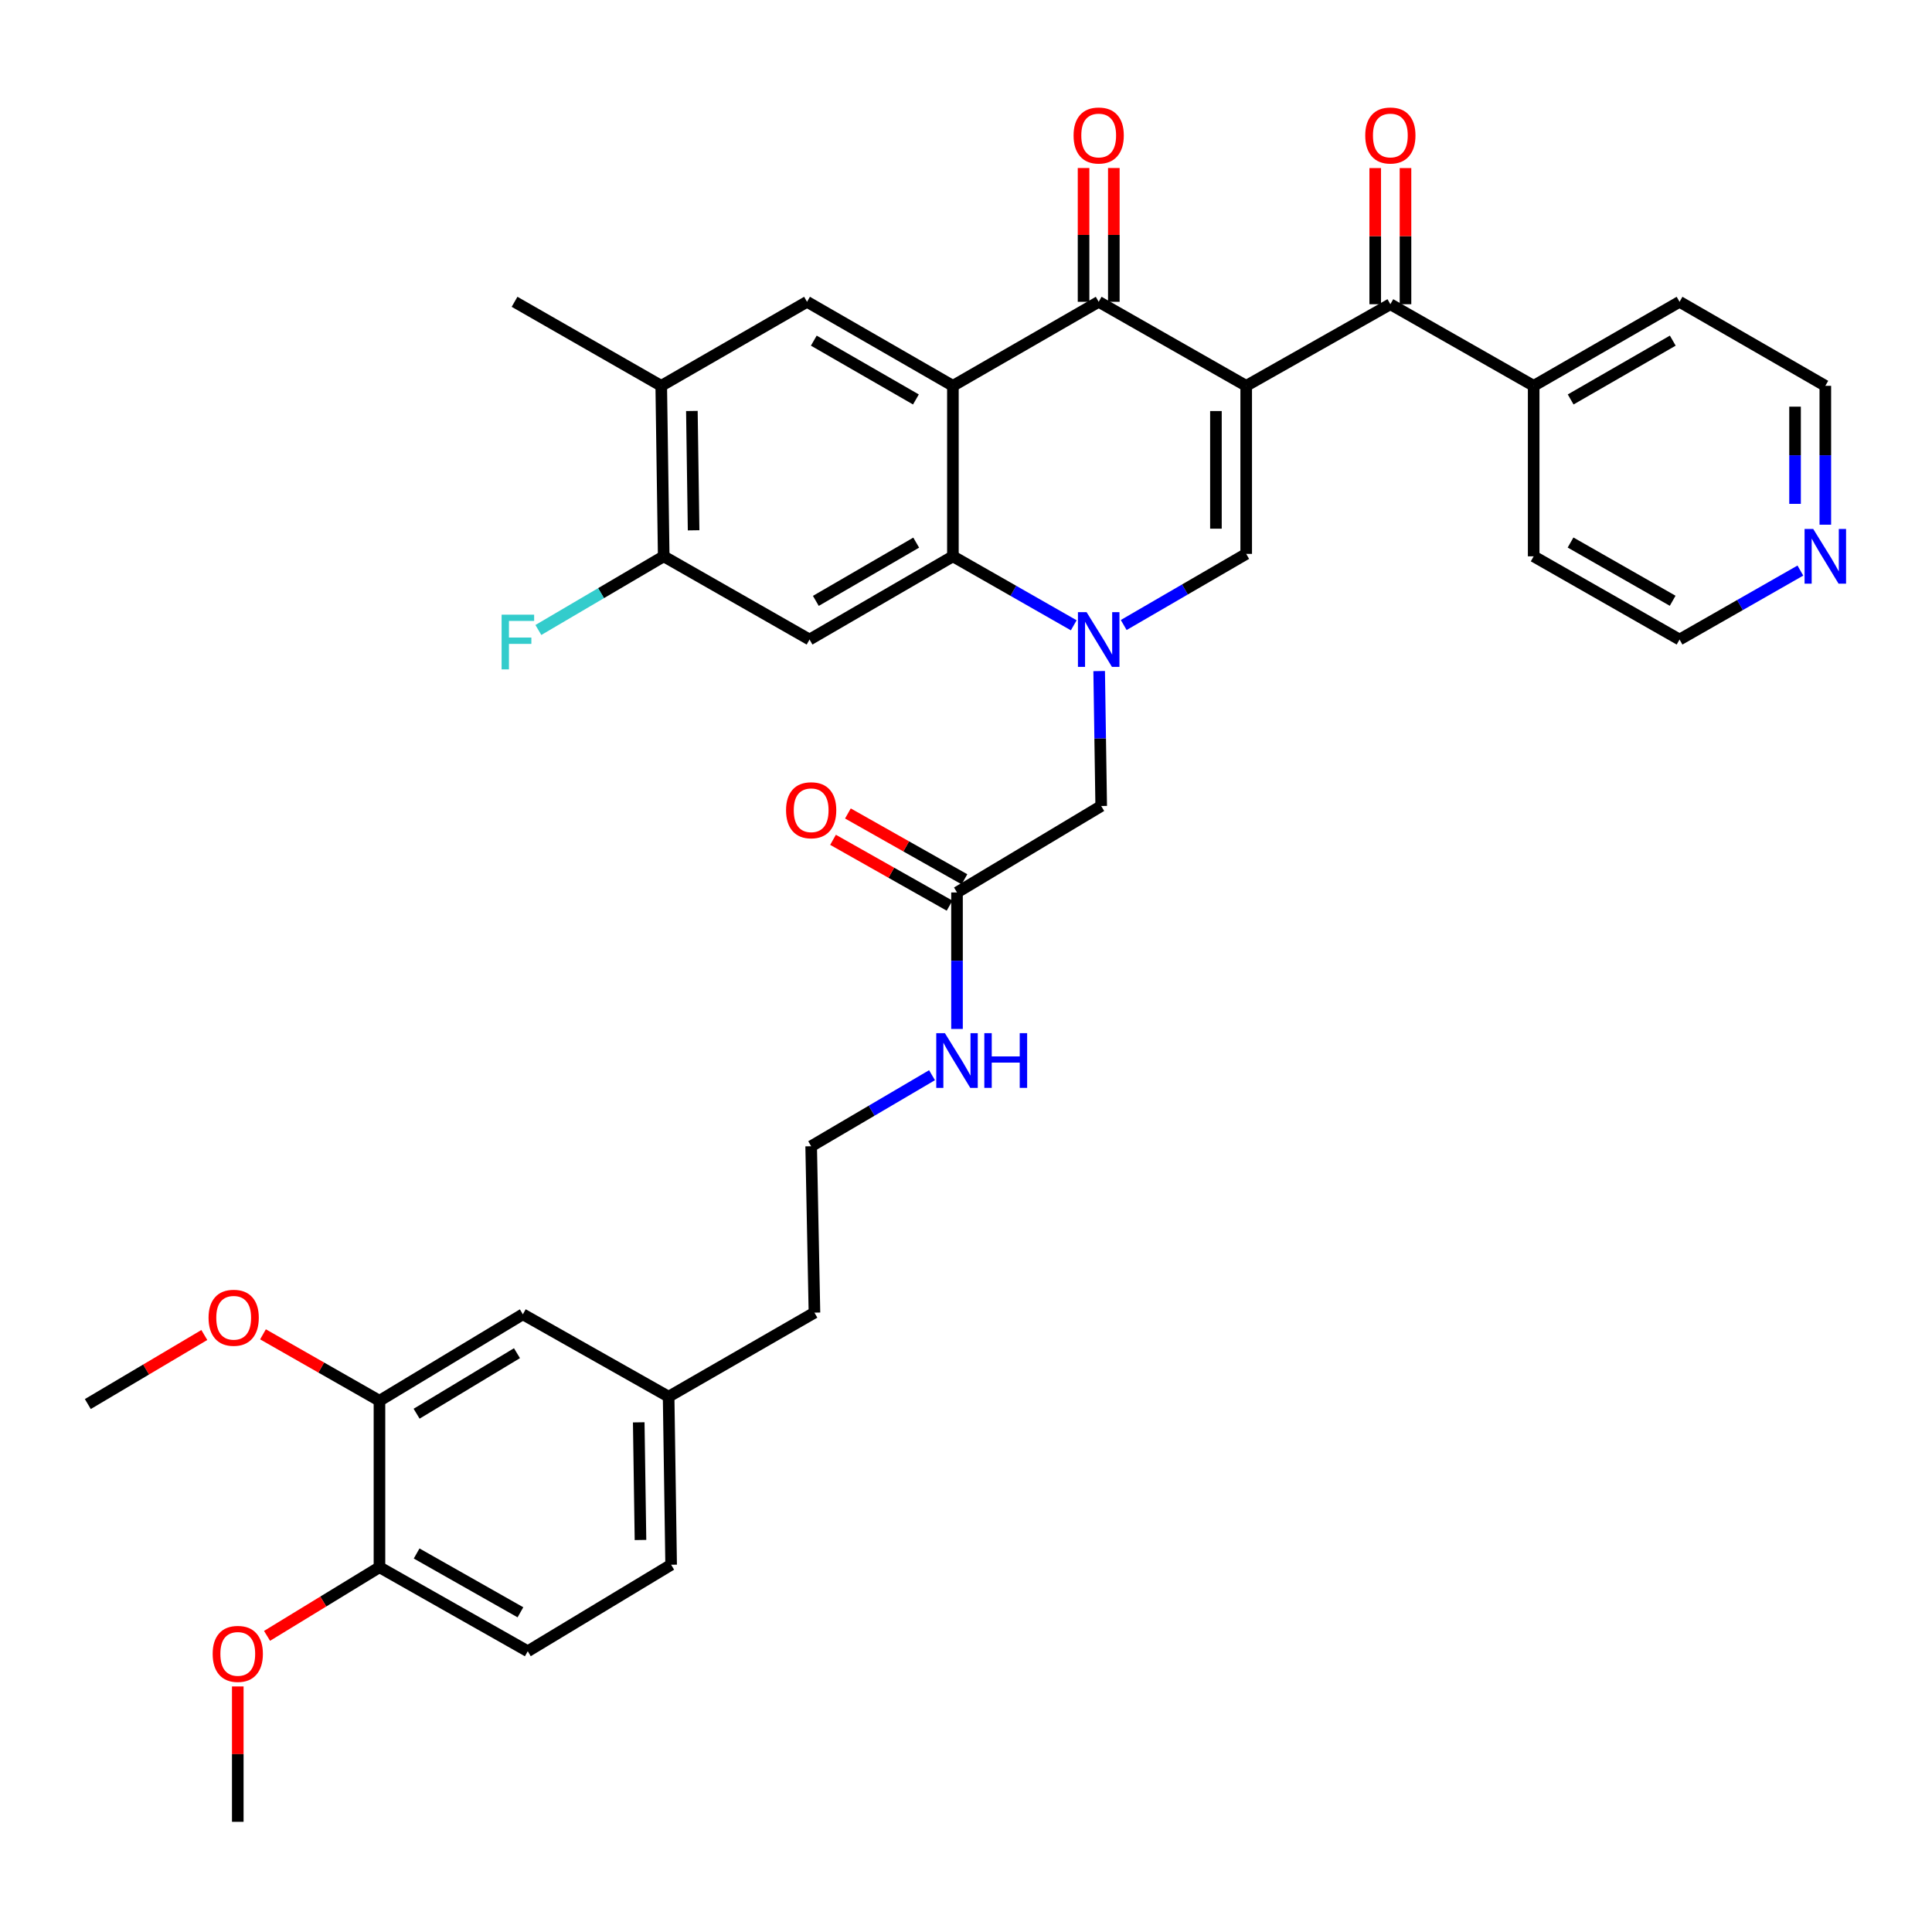 <?xml version='1.0' encoding='iso-8859-1'?>
<svg version='1.1' baseProfile='full'
              xmlns='http://www.w3.org/2000/svg'
                      xmlns:rdkit='http://www.rdkit.org/xml'
                      xmlns:xlink='http://www.w3.org/1999/xlink'
                  xml:space='preserve'
width='1000px' height='1000px' viewBox='0 0 1000 1000'>
<!-- END OF HEADER -->
<rect style='opacity:1.0;fill:#FFFFFF;stroke:none' width='1000' height='1000' x='0' y='0'> </rect>
<path class='bond-2' d='M 645.03,199.705 L 568.682,156.213' style='fill:none;fill-rule:evenodd;stroke:#000000;stroke-width:6px;stroke-linecap:butt;stroke-linejoin:miter;stroke-opacity:1' />
<path class='bond-3' d='M 645.03,199.705 L 645.03,286.69' style='fill:none;fill-rule:evenodd;stroke:#000000;stroke-width:6px;stroke-linecap:butt;stroke-linejoin:miter;stroke-opacity:1' />
<path class='bond-3' d='M 629.363,212.753 L 629.363,273.642' style='fill:none;fill-rule:evenodd;stroke:#000000;stroke-width:6px;stroke-linecap:butt;stroke-linejoin:miter;stroke-opacity:1' />
<path class='bond-5' d='M 645.03,199.705 L 719.646,157.467' style='fill:none;fill-rule:evenodd;stroke:#000000;stroke-width:6px;stroke-linecap:butt;stroke-linejoin:miter;stroke-opacity:1' />
<path class='bond-0' d='M 581.629,323.507 L 613.33,305.098' style='fill:none;fill-rule:evenodd;stroke:#0000FF;stroke-width:6px;stroke-linecap:butt;stroke-linejoin:miter;stroke-opacity:1' />
<path class='bond-0' d='M 613.33,305.098 L 645.03,286.69' style='fill:none;fill-rule:evenodd;stroke:#000000;stroke-width:6px;stroke-linecap:butt;stroke-linejoin:miter;stroke-opacity:1' />
<path class='bond-4' d='M 555.77,323.655 L 524.495,305.803' style='fill:none;fill-rule:evenodd;stroke:#0000FF;stroke-width:6px;stroke-linecap:butt;stroke-linejoin:miter;stroke-opacity:1' />
<path class='bond-4' d='M 524.495,305.803 L 493.221,287.952' style='fill:none;fill-rule:evenodd;stroke:#000000;stroke-width:6px;stroke-linecap:butt;stroke-linejoin:miter;stroke-opacity:1' />
<path class='bond-9' d='M 568.927,347.34 L 569.453,382.262' style='fill:none;fill-rule:evenodd;stroke:#0000FF;stroke-width:6px;stroke-linecap:butt;stroke-linejoin:miter;stroke-opacity:1' />
<path class='bond-9' d='M 569.453,382.262 L 569.979,417.183' style='fill:none;fill-rule:evenodd;stroke:#000000;stroke-width:6px;stroke-linecap:butt;stroke-linejoin:miter;stroke-opacity:1' />
<path class='bond-1' d='M 493.221,199.705 L 568.682,156.213' style='fill:none;fill-rule:evenodd;stroke:#000000;stroke-width:6px;stroke-linecap:butt;stroke-linejoin:miter;stroke-opacity:1' />
<path class='bond-7' d='M 493.221,199.705 L 417.717,156.213' style='fill:none;fill-rule:evenodd;stroke:#000000;stroke-width:6px;stroke-linecap:butt;stroke-linejoin:miter;stroke-opacity:1' />
<path class='bond-7' d='M 474.076,206.757 L 421.223,176.313' style='fill:none;fill-rule:evenodd;stroke:#000000;stroke-width:6px;stroke-linecap:butt;stroke-linejoin:miter;stroke-opacity:1' />
<path class='bond-36' d='M 493.221,199.705 L 493.221,287.952' style='fill:none;fill-rule:evenodd;stroke:#000000;stroke-width:6px;stroke-linecap:butt;stroke-linejoin:miter;stroke-opacity:1' />
<path class='bond-13' d='M 576.515,156.213 L 576.515,121.588' style='fill:none;fill-rule:evenodd;stroke:#000000;stroke-width:6px;stroke-linecap:butt;stroke-linejoin:miter;stroke-opacity:1' />
<path class='bond-13' d='M 576.515,121.588 L 576.515,86.962' style='fill:none;fill-rule:evenodd;stroke:#FF0000;stroke-width:6px;stroke-linecap:butt;stroke-linejoin:miter;stroke-opacity:1' />
<path class='bond-13' d='M 560.849,156.213 L 560.849,121.588' style='fill:none;fill-rule:evenodd;stroke:#000000;stroke-width:6px;stroke-linecap:butt;stroke-linejoin:miter;stroke-opacity:1' />
<path class='bond-13' d='M 560.849,121.588 L 560.849,86.962' style='fill:none;fill-rule:evenodd;stroke:#FF0000;stroke-width:6px;stroke-linecap:butt;stroke-linejoin:miter;stroke-opacity:1' />
<path class='bond-6' d='M 493.221,287.952 L 419.014,331.026' style='fill:none;fill-rule:evenodd;stroke:#000000;stroke-width:6px;stroke-linecap:butt;stroke-linejoin:miter;stroke-opacity:1' />
<path class='bond-6' d='M 474.225,280.863 L 422.28,311.015' style='fill:none;fill-rule:evenodd;stroke:#000000;stroke-width:6px;stroke-linecap:butt;stroke-linejoin:miter;stroke-opacity:1' />
<path class='bond-14' d='M 727.479,157.467 L 727.479,122.23' style='fill:none;fill-rule:evenodd;stroke:#000000;stroke-width:6px;stroke-linecap:butt;stroke-linejoin:miter;stroke-opacity:1' />
<path class='bond-14' d='M 727.479,122.23 L 727.479,86.993' style='fill:none;fill-rule:evenodd;stroke:#FF0000;stroke-width:6px;stroke-linecap:butt;stroke-linejoin:miter;stroke-opacity:1' />
<path class='bond-14' d='M 711.813,157.467 L 711.813,122.23' style='fill:none;fill-rule:evenodd;stroke:#000000;stroke-width:6px;stroke-linecap:butt;stroke-linejoin:miter;stroke-opacity:1' />
<path class='bond-14' d='M 711.813,122.23 L 711.813,86.993' style='fill:none;fill-rule:evenodd;stroke:#FF0000;stroke-width:6px;stroke-linecap:butt;stroke-linejoin:miter;stroke-opacity:1' />
<path class='bond-16' d='M 719.646,157.467 L 793.827,199.705' style='fill:none;fill-rule:evenodd;stroke:#000000;stroke-width:6px;stroke-linecap:butt;stroke-linejoin:miter;stroke-opacity:1' />
<path class='bond-8' d='M 419.014,331.026 L 343.536,287.952' style='fill:none;fill-rule:evenodd;stroke:#000000;stroke-width:6px;stroke-linecap:butt;stroke-linejoin:miter;stroke-opacity:1' />
<path class='bond-10' d='M 417.717,156.213 L 342.257,199.705' style='fill:none;fill-rule:evenodd;stroke:#000000;stroke-width:6px;stroke-linecap:butt;stroke-linejoin:miter;stroke-opacity:1' />
<path class='bond-22' d='M 343.536,287.952 L 311.098,307.015' style='fill:none;fill-rule:evenodd;stroke:#000000;stroke-width:6px;stroke-linecap:butt;stroke-linejoin:miter;stroke-opacity:1' />
<path class='bond-22' d='M 311.098,307.015 L 278.659,326.079' style='fill:none;fill-rule:evenodd;stroke:#33CCCC;stroke-width:6px;stroke-linecap:butt;stroke-linejoin:miter;stroke-opacity:1' />
<path class='bond-38' d='M 343.536,287.952 L 342.257,199.705' style='fill:none;fill-rule:evenodd;stroke:#000000;stroke-width:6px;stroke-linecap:butt;stroke-linejoin:miter;stroke-opacity:1' />
<path class='bond-38' d='M 359.009,274.488 L 358.114,212.715' style='fill:none;fill-rule:evenodd;stroke:#000000;stroke-width:6px;stroke-linecap:butt;stroke-linejoin:miter;stroke-opacity:1' />
<path class='bond-11' d='M 569.979,417.183 L 495.345,461.937' style='fill:none;fill-rule:evenodd;stroke:#000000;stroke-width:6px;stroke-linecap:butt;stroke-linejoin:miter;stroke-opacity:1' />
<path class='bond-28' d='M 342.257,199.705 L 266.335,156.213' style='fill:none;fill-rule:evenodd;stroke:#000000;stroke-width:6px;stroke-linecap:butt;stroke-linejoin:miter;stroke-opacity:1' />
<path class='bond-19' d='M 499.198,455.117 L 469.038,438.081' style='fill:none;fill-rule:evenodd;stroke:#000000;stroke-width:6px;stroke-linecap:butt;stroke-linejoin:miter;stroke-opacity:1' />
<path class='bond-19' d='M 469.038,438.081 L 438.878,421.045' style='fill:none;fill-rule:evenodd;stroke:#FF0000;stroke-width:6px;stroke-linecap:butt;stroke-linejoin:miter;stroke-opacity:1' />
<path class='bond-19' d='M 491.492,468.757 L 461.333,451.722' style='fill:none;fill-rule:evenodd;stroke:#000000;stroke-width:6px;stroke-linecap:butt;stroke-linejoin:miter;stroke-opacity:1' />
<path class='bond-19' d='M 461.333,451.722 L 431.173,434.686' style='fill:none;fill-rule:evenodd;stroke:#FF0000;stroke-width:6px;stroke-linecap:butt;stroke-linejoin:miter;stroke-opacity:1' />
<path class='bond-20' d='M 495.345,461.937 L 495.345,497.262' style='fill:none;fill-rule:evenodd;stroke:#000000;stroke-width:6px;stroke-linecap:butt;stroke-linejoin:miter;stroke-opacity:1' />
<path class='bond-20' d='M 495.345,497.262 L 495.345,532.587' style='fill:none;fill-rule:evenodd;stroke:#0000FF;stroke-width:6px;stroke-linecap:butt;stroke-linejoin:miter;stroke-opacity:1' />
<path class='bond-12' d='M 196.41,725.03 L 270.626,680.276' style='fill:none;fill-rule:evenodd;stroke:#000000;stroke-width:6px;stroke-linecap:butt;stroke-linejoin:miter;stroke-opacity:1' />
<path class='bond-12' d='M 215.633,731.733 L 267.584,700.405' style='fill:none;fill-rule:evenodd;stroke:#000000;stroke-width:6px;stroke-linecap:butt;stroke-linejoin:miter;stroke-opacity:1' />
<path class='bond-25' d='M 196.41,725.03 L 166.266,707.837' style='fill:none;fill-rule:evenodd;stroke:#000000;stroke-width:6px;stroke-linecap:butt;stroke-linejoin:miter;stroke-opacity:1' />
<path class='bond-25' d='M 166.266,707.837 L 136.122,690.644' style='fill:none;fill-rule:evenodd;stroke:#FF0000;stroke-width:6px;stroke-linecap:butt;stroke-linejoin:miter;stroke-opacity:1' />
<path class='bond-39' d='M 196.41,725.03 L 196.41,811.188' style='fill:none;fill-rule:evenodd;stroke:#000000;stroke-width:6px;stroke-linecap:butt;stroke-linejoin:miter;stroke-opacity:1' />
<path class='bond-15' d='M 196.41,811.188 L 273.168,854.68' style='fill:none;fill-rule:evenodd;stroke:#000000;stroke-width:6px;stroke-linecap:butt;stroke-linejoin:miter;stroke-opacity:1' />
<path class='bond-15' d='M 215.647,804.081 L 269.377,834.525' style='fill:none;fill-rule:evenodd;stroke:#000000;stroke-width:6px;stroke-linecap:butt;stroke-linejoin:miter;stroke-opacity:1' />
<path class='bond-26' d='M 196.41,811.188 L 167.316,828.953' style='fill:none;fill-rule:evenodd;stroke:#000000;stroke-width:6px;stroke-linecap:butt;stroke-linejoin:miter;stroke-opacity:1' />
<path class='bond-26' d='M 167.316,828.953 L 138.222,846.718' style='fill:none;fill-rule:evenodd;stroke:#FF0000;stroke-width:6px;stroke-linecap:butt;stroke-linejoin:miter;stroke-opacity:1' />
<path class='bond-31' d='M 793.827,199.705 L 793.827,287.952' style='fill:none;fill-rule:evenodd;stroke:#000000;stroke-width:6px;stroke-linecap:butt;stroke-linejoin:miter;stroke-opacity:1' />
<path class='bond-32' d='M 793.827,199.705 L 869.331,156.213' style='fill:none;fill-rule:evenodd;stroke:#000000;stroke-width:6px;stroke-linecap:butt;stroke-linejoin:miter;stroke-opacity:1' />
<path class='bond-32' d='M 812.973,206.757 L 865.825,176.313' style='fill:none;fill-rule:evenodd;stroke:#000000;stroke-width:6px;stroke-linecap:butt;stroke-linejoin:miter;stroke-opacity:1' />
<path class='bond-17' d='M 270.626,680.276 L 346.078,722.915' style='fill:none;fill-rule:evenodd;stroke:#000000;stroke-width:6px;stroke-linecap:butt;stroke-linejoin:miter;stroke-opacity:1' />
<path class='bond-18' d='M 944.783,271.585 L 944.783,235.645' style='fill:none;fill-rule:evenodd;stroke:#0000FF;stroke-width:6px;stroke-linecap:butt;stroke-linejoin:miter;stroke-opacity:1' />
<path class='bond-18' d='M 944.783,235.645 L 944.783,199.705' style='fill:none;fill-rule:evenodd;stroke:#000000;stroke-width:6px;stroke-linecap:butt;stroke-linejoin:miter;stroke-opacity:1' />
<path class='bond-18' d='M 929.116,260.803 L 929.116,235.645' style='fill:none;fill-rule:evenodd;stroke:#0000FF;stroke-width:6px;stroke-linecap:butt;stroke-linejoin:miter;stroke-opacity:1' />
<path class='bond-18' d='M 929.116,235.645 L 929.116,210.487' style='fill:none;fill-rule:evenodd;stroke:#000000;stroke-width:6px;stroke-linecap:butt;stroke-linejoin:miter;stroke-opacity:1' />
<path class='bond-37' d='M 931.871,295.323 L 900.601,313.174' style='fill:none;fill-rule:evenodd;stroke:#0000FF;stroke-width:6px;stroke-linecap:butt;stroke-linejoin:miter;stroke-opacity:1' />
<path class='bond-37' d='M 900.601,313.174 L 869.331,331.026' style='fill:none;fill-rule:evenodd;stroke:#000000;stroke-width:6px;stroke-linecap:butt;stroke-linejoin:miter;stroke-opacity:1' />
<path class='bond-27' d='M 482.416,556.521 L 451.137,574.907' style='fill:none;fill-rule:evenodd;stroke:#0000FF;stroke-width:6px;stroke-linecap:butt;stroke-linejoin:miter;stroke-opacity:1' />
<path class='bond-27' d='M 451.137,574.907 L 419.858,593.292' style='fill:none;fill-rule:evenodd;stroke:#000000;stroke-width:6px;stroke-linecap:butt;stroke-linejoin:miter;stroke-opacity:1' />
<path class='bond-21' d='M 273.168,854.68 L 347.375,809.908' style='fill:none;fill-rule:evenodd;stroke:#000000;stroke-width:6px;stroke-linecap:butt;stroke-linejoin:miter;stroke-opacity:1' />
<path class='bond-23' d='M 346.078,722.915 L 421.556,679.423' style='fill:none;fill-rule:evenodd;stroke:#000000;stroke-width:6px;stroke-linecap:butt;stroke-linejoin:miter;stroke-opacity:1' />
<path class='bond-24' d='M 346.078,722.915 L 347.375,809.908' style='fill:none;fill-rule:evenodd;stroke:#000000;stroke-width:6px;stroke-linecap:butt;stroke-linejoin:miter;stroke-opacity:1' />
<path class='bond-24' d='M 330.608,736.198 L 331.515,797.093' style='fill:none;fill-rule:evenodd;stroke:#000000;stroke-width:6px;stroke-linecap:butt;stroke-linejoin:miter;stroke-opacity:1' />
<path class='bond-34' d='M 105.756,690.996 L 75.605,708.866' style='fill:none;fill-rule:evenodd;stroke:#FF0000;stroke-width:6px;stroke-linecap:butt;stroke-linejoin:miter;stroke-opacity:1' />
<path class='bond-34' d='M 75.605,708.866 L 45.455,726.736' style='fill:none;fill-rule:evenodd;stroke:#000000;stroke-width:6px;stroke-linecap:butt;stroke-linejoin:miter;stroke-opacity:1' />
<path class='bond-35' d='M 123.073,872.903 L 123.073,907.936' style='fill:none;fill-rule:evenodd;stroke:#FF0000;stroke-width:6px;stroke-linecap:butt;stroke-linejoin:miter;stroke-opacity:1' />
<path class='bond-35' d='M 123.073,907.936 L 123.073,942.969' style='fill:none;fill-rule:evenodd;stroke:#000000;stroke-width:6px;stroke-linecap:butt;stroke-linejoin:miter;stroke-opacity:1' />
<path class='bond-33' d='M 419.858,593.292 L 421.556,679.423' style='fill:none;fill-rule:evenodd;stroke:#000000;stroke-width:6px;stroke-linecap:butt;stroke-linejoin:miter;stroke-opacity:1' />
<path class='bond-29' d='M 869.331,331.026 L 793.827,287.952' style='fill:none;fill-rule:evenodd;stroke:#000000;stroke-width:6px;stroke-linecap:butt;stroke-linejoin:miter;stroke-opacity:1' />
<path class='bond-29' d='M 865.769,310.957 L 812.916,280.805' style='fill:none;fill-rule:evenodd;stroke:#000000;stroke-width:6px;stroke-linecap:butt;stroke-linejoin:miter;stroke-opacity:1' />
<path class='bond-30' d='M 944.783,199.705 L 869.331,156.213' style='fill:none;fill-rule:evenodd;stroke:#000000;stroke-width:6px;stroke-linecap:butt;stroke-linejoin:miter;stroke-opacity:1' />
<path  class='atom-1' d='M 562.422 316.866
L 571.702 331.866
Q 572.622 333.346, 574.102 336.026
Q 575.582 338.706, 575.662 338.866
L 575.662 316.866
L 579.422 316.866
L 579.422 345.186
L 575.542 345.186
L 565.582 328.786
Q 564.422 326.866, 563.182 324.666
Q 561.982 322.466, 561.622 321.786
L 561.622 345.186
L 557.942 345.186
L 557.942 316.866
L 562.422 316.866
' fill='#0000FF'/>
<path  class='atom-14' d='M 555.682 70.128
Q 555.682 63.328, 559.042 59.528
Q 562.402 55.728, 568.682 55.728
Q 574.962 55.728, 578.322 59.528
Q 581.682 63.328, 581.682 70.128
Q 581.682 77.008, 578.282 80.928
Q 574.882 84.808, 568.682 84.808
Q 562.442 84.808, 559.042 80.928
Q 555.682 77.048, 555.682 70.128
M 568.682 81.608
Q 573.002 81.608, 575.322 78.728
Q 577.682 75.808, 577.682 70.128
Q 577.682 64.568, 575.322 61.768
Q 573.002 58.928, 568.682 58.928
Q 564.362 58.928, 562.002 61.728
Q 559.682 64.528, 559.682 70.128
Q 559.682 75.848, 562.002 78.728
Q 564.362 81.608, 568.682 81.608
' fill='#FF0000'/>
<path  class='atom-15' d='M 706.646 70.128
Q 706.646 63.328, 710.006 59.528
Q 713.366 55.728, 719.646 55.728
Q 725.926 55.728, 729.286 59.528
Q 732.646 63.328, 732.646 70.128
Q 732.646 77.008, 729.246 80.928
Q 725.846 84.808, 719.646 84.808
Q 713.406 84.808, 710.006 80.928
Q 706.646 77.048, 706.646 70.128
M 719.646 81.608
Q 723.966 81.608, 726.286 78.728
Q 728.646 75.808, 728.646 70.128
Q 728.646 64.568, 726.286 61.768
Q 723.966 58.928, 719.646 58.928
Q 715.326 58.928, 712.966 61.728
Q 710.646 64.528, 710.646 70.128
Q 710.646 75.848, 712.966 78.728
Q 715.326 81.608, 719.646 81.608
' fill='#FF0000'/>
<path  class='atom-19' d='M 938.523 273.792
L 947.803 288.792
Q 948.723 290.272, 950.203 292.952
Q 951.683 295.632, 951.763 295.792
L 951.763 273.792
L 955.523 273.792
L 955.523 302.112
L 951.643 302.112
L 941.683 285.712
Q 940.523 283.792, 939.283 281.592
Q 938.083 279.392, 937.723 278.712
L 937.723 302.112
L 934.043 302.112
L 934.043 273.792
L 938.523 273.792
' fill='#0000FF'/>
<path  class='atom-20' d='M 406.858 419.378
Q 406.858 412.578, 410.218 408.778
Q 413.578 404.978, 419.858 404.978
Q 426.138 404.978, 429.498 408.778
Q 432.858 412.578, 432.858 419.378
Q 432.858 426.258, 429.458 430.178
Q 426.058 434.058, 419.858 434.058
Q 413.618 434.058, 410.218 430.178
Q 406.858 426.298, 406.858 419.378
M 419.858 430.858
Q 424.178 430.858, 426.498 427.978
Q 428.858 425.058, 428.858 419.378
Q 428.858 413.818, 426.498 411.018
Q 424.178 408.178, 419.858 408.178
Q 415.538 408.178, 413.178 410.978
Q 410.858 413.778, 410.858 419.378
Q 410.858 425.098, 413.178 427.978
Q 415.538 430.858, 419.858 430.858
' fill='#FF0000'/>
<path  class='atom-21' d='M 489.085 534.761
L 498.365 549.761
Q 499.285 551.241, 500.765 553.921
Q 502.245 556.601, 502.325 556.761
L 502.325 534.761
L 506.085 534.761
L 506.085 563.081
L 502.205 563.081
L 492.245 546.681
Q 491.085 544.761, 489.845 542.561
Q 488.645 540.361, 488.285 539.681
L 488.285 563.081
L 484.605 563.081
L 484.605 534.761
L 489.085 534.761
' fill='#0000FF'/>
<path  class='atom-21' d='M 509.485 534.761
L 513.325 534.761
L 513.325 546.801
L 527.805 546.801
L 527.805 534.761
L 531.645 534.761
L 531.645 563.081
L 527.805 563.081
L 527.805 550.001
L 513.325 550.001
L 513.325 563.081
L 509.485 563.081
L 509.485 534.761
' fill='#0000FF'/>
<path  class='atom-23' d='M 259.63 318.154
L 276.47 318.154
L 276.47 321.394
L 263.43 321.394
L 263.43 329.994
L 275.03 329.994
L 275.03 333.274
L 263.43 333.274
L 263.43 346.474
L 259.63 346.474
L 259.63 318.154
' fill='#33CCCC'/>
<path  class='atom-26' d='M 107.95 682.071
Q 107.95 675.271, 111.31 671.471
Q 114.67 667.671, 120.95 667.671
Q 127.23 667.671, 130.59 671.471
Q 133.95 675.271, 133.95 682.071
Q 133.95 688.951, 130.55 692.871
Q 127.15 696.751, 120.95 696.751
Q 114.71 696.751, 111.31 692.871
Q 107.95 688.991, 107.95 682.071
M 120.95 693.551
Q 125.27 693.551, 127.59 690.671
Q 129.95 687.751, 129.95 682.071
Q 129.95 676.511, 127.59 673.711
Q 125.27 670.871, 120.95 670.871
Q 116.63 670.871, 114.27 673.671
Q 111.95 676.471, 111.95 682.071
Q 111.95 687.791, 114.27 690.671
Q 116.63 693.551, 120.95 693.551
' fill='#FF0000'/>
<path  class='atom-27' d='M 110.073 856.048
Q 110.073 849.248, 113.433 845.448
Q 116.793 841.648, 123.073 841.648
Q 129.353 841.648, 132.713 845.448
Q 136.073 849.248, 136.073 856.048
Q 136.073 862.928, 132.673 866.848
Q 129.273 870.728, 123.073 870.728
Q 116.833 870.728, 113.433 866.848
Q 110.073 862.968, 110.073 856.048
M 123.073 867.528
Q 127.393 867.528, 129.713 864.648
Q 132.073 861.728, 132.073 856.048
Q 132.073 850.488, 129.713 847.688
Q 127.393 844.848, 123.073 844.848
Q 118.753 844.848, 116.393 847.648
Q 114.073 850.448, 114.073 856.048
Q 114.073 861.768, 116.393 864.648
Q 118.753 867.528, 123.073 867.528
' fill='#FF0000'/>
</svg>
